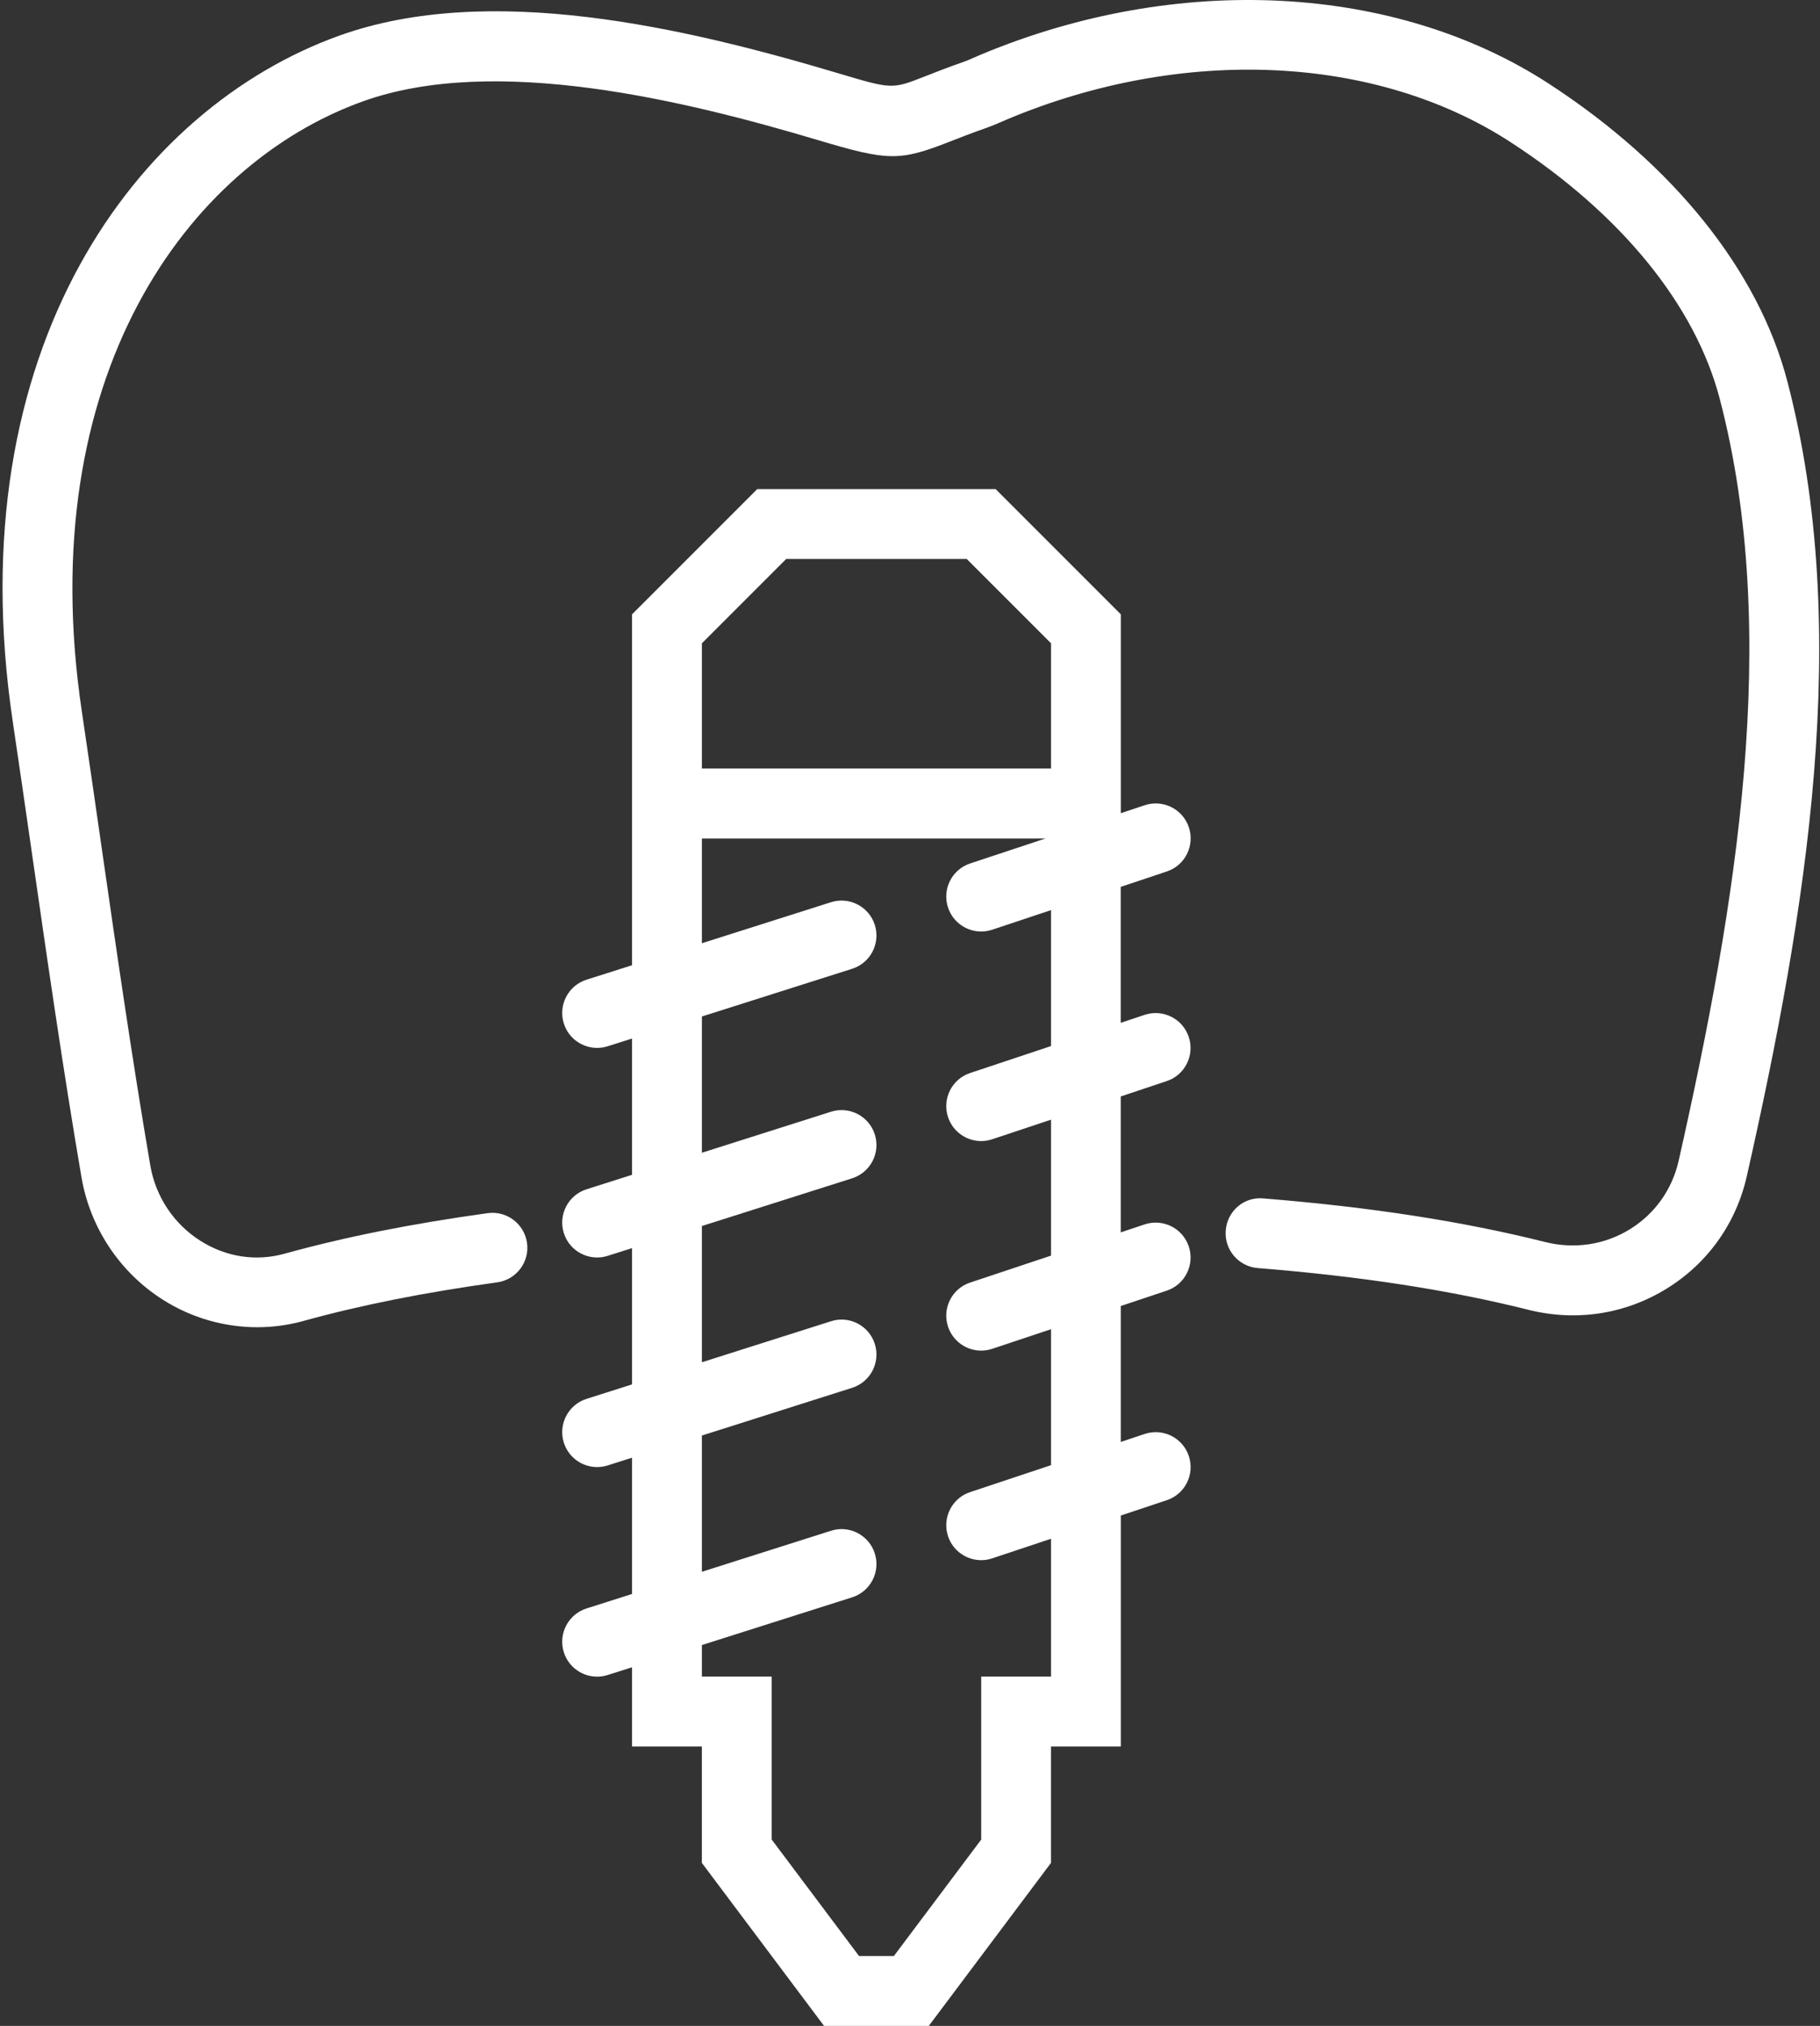 <svg width="408" height="454" viewBox="0 0 408 454" fill="none" xmlns="http://www.w3.org/2000/svg">
<rect x="0" y="0" width="408" height="454" fill="#333333" stroke="none"/>
<path d="M261.567 195.299C265.668 193.938 267.883 189.508 266.513 185.399C265.151 181.305 260.729 179.083 256.612 180.452L251.259 182.237V172.219V137.672L223.193 109.606H169.753L141.687 137.672V172.219V187.872V216.306L131.489 219.546C127.372 220.853 125.094 225.252 126.402 229.376C127.458 232.711 130.542 234.832 133.86 234.832C134.651 234.832 135.449 234.714 136.232 234.464L141.687 232.734V263.273L131.489 266.514C127.372 267.821 125.094 272.219 126.402 276.344C127.458 279.678 130.542 281.799 133.86 281.799C134.651 281.799 135.449 281.682 136.232 281.431L141.687 279.701V310.241L131.489 313.481C127.372 314.788 125.094 319.187 126.402 323.311C127.458 326.645 130.542 328.766 133.86 328.766C134.651 328.766 135.449 328.649 136.232 328.399L141.687 326.669V357.208L131.489 360.449C127.372 361.756 125.094 366.154 126.402 370.279C127.458 373.613 130.542 375.734 133.86 375.734C134.651 375.734 135.449 375.617 136.232 375.366L141.687 373.636V391.387H157.34V417.473L184.733 454H208.213L235.606 417.473V391.387H251.259V339.63L261.559 336.194C265.66 334.832 267.875 330.402 266.505 326.293C265.143 322.2 260.721 319.977 256.605 321.347L251.251 323.131V292.67L261.551 289.234C265.652 287.872 267.867 283.443 266.497 279.334C265.136 275.24 260.714 273.018 256.597 274.387L251.243 276.172V245.711L261.543 242.275C265.644 240.913 267.859 236.483 266.49 232.374C265.128 228.281 260.706 226.058 256.589 227.428L251.236 229.212V198.751L261.567 195.299ZM157.348 144.16L176.241 125.267H216.72L235.614 144.16V172.227H157.348V144.16ZM235.614 234.417L217.479 240.459C213.378 241.821 211.163 246.251 212.533 250.36C213.629 253.639 216.681 255.713 219.961 255.713C220.774 255.713 221.612 255.58 222.434 255.306L235.614 250.915V281.384L217.479 287.419C213.378 288.78 211.163 293.21 212.533 297.319C213.629 300.599 216.681 302.673 219.961 302.673C220.774 302.673 221.612 302.54 222.434 302.266L235.614 297.875V328.344L217.479 334.378C213.378 335.74 211.163 340.17 212.533 344.279C213.629 347.558 216.681 349.632 219.961 349.632C220.774 349.632 221.612 349.499 222.434 349.225L235.614 344.834V375.718H219.961V412.245L200.394 438.331H192.567L173.001 412.245V375.718H157.348V368.651L191.026 357.96C195.142 356.653 197.42 352.254 196.113 348.129C194.806 344.005 190.384 341.712 186.283 343.042L157.348 352.231V321.699L191.026 311.008C195.142 309.701 197.42 305.302 196.113 301.178C194.806 297.053 190.384 294.76 186.283 296.09L157.348 305.279V274.747L191.026 264.056C195.142 262.749 197.42 258.351 196.113 254.226C194.806 250.109 190.384 247.824 186.283 249.139L157.348 258.327V227.795L191.026 217.104C195.142 215.797 197.42 211.399 196.113 207.274C194.806 203.157 190.384 200.872 186.283 202.187L157.348 211.375V187.911H234.354L217.479 193.499C213.378 194.861 211.163 199.291 212.533 203.4C213.629 206.679 216.681 208.753 219.961 208.753C220.774 208.753 221.612 208.62 222.434 208.346L235.614 203.956V234.417Z" fill="white"/>
<path d="M400.662 85.391C394.174 60.612 375.195 36.952 347.215 18.755C312.715 -3.668 263.924 -6.165 219.9 12.236L218.342 12.909C217.599 13.237 216.871 13.566 216.127 13.824C212.433 15.116 209.608 16.227 207.299 17.135C199.957 20.023 199.957 20.007 187.897 16.415C153.499 6.154 109.709 -4.059 76.109 7.97C30.676 24.234 -9.592 78.089 2.861 161.716C4.332 171.562 5.756 181.486 7.196 191.465C10.609 215.148 14.131 239.645 18.271 263.845C20.204 275.131 26.849 285.134 36.507 291.262C42.909 295.332 50.274 297.429 57.678 297.429C61.137 297.429 64.604 296.967 67.978 296.036C80.884 292.467 95.112 289.634 111.462 287.372C115.743 286.785 118.741 282.832 118.146 278.551C117.551 274.262 113.575 271.265 109.326 271.867C92.279 274.223 77.385 277.19 63.806 280.946C57.373 282.739 50.657 281.705 44.897 278.043C38.965 274.286 34.887 268.142 33.697 261.2C29.596 237.211 26.082 212.816 22.685 189.234C21.245 179.24 19.813 169.284 18.341 159.407C7.196 84.561 41.97 36.819 81.377 22.708C111.024 12.071 153.812 22.59 183.42 31.411C199.198 36.13 201.687 36.146 213.012 31.7C215.18 30.855 217.841 29.806 221.3 28.601C222.42 28.202 223.523 27.732 224.642 27.239L225.934 26.683C265.255 10.24 308.457 12.22 338.684 31.888C363.392 47.941 380.024 68.352 385.518 89.351C399.347 142.204 389.267 202.649 376.322 260.096C374.858 266.569 370.976 272.024 365.388 275.468C359.706 278.974 352.967 279.976 346.369 278.332C327.867 273.691 307.205 270.498 283.209 268.565C278.818 268.15 275.124 271.429 274.78 275.742C274.435 280.054 277.644 283.819 281.957 284.171C305.084 286.026 324.909 289.086 342.566 293.508C353.265 296.208 364.292 294.533 373.598 288.796C382.818 283.122 389.212 274.153 391.607 263.524C404.983 204.159 415.345 141.476 400.662 85.391Z" fill="white"/>
</svg>
